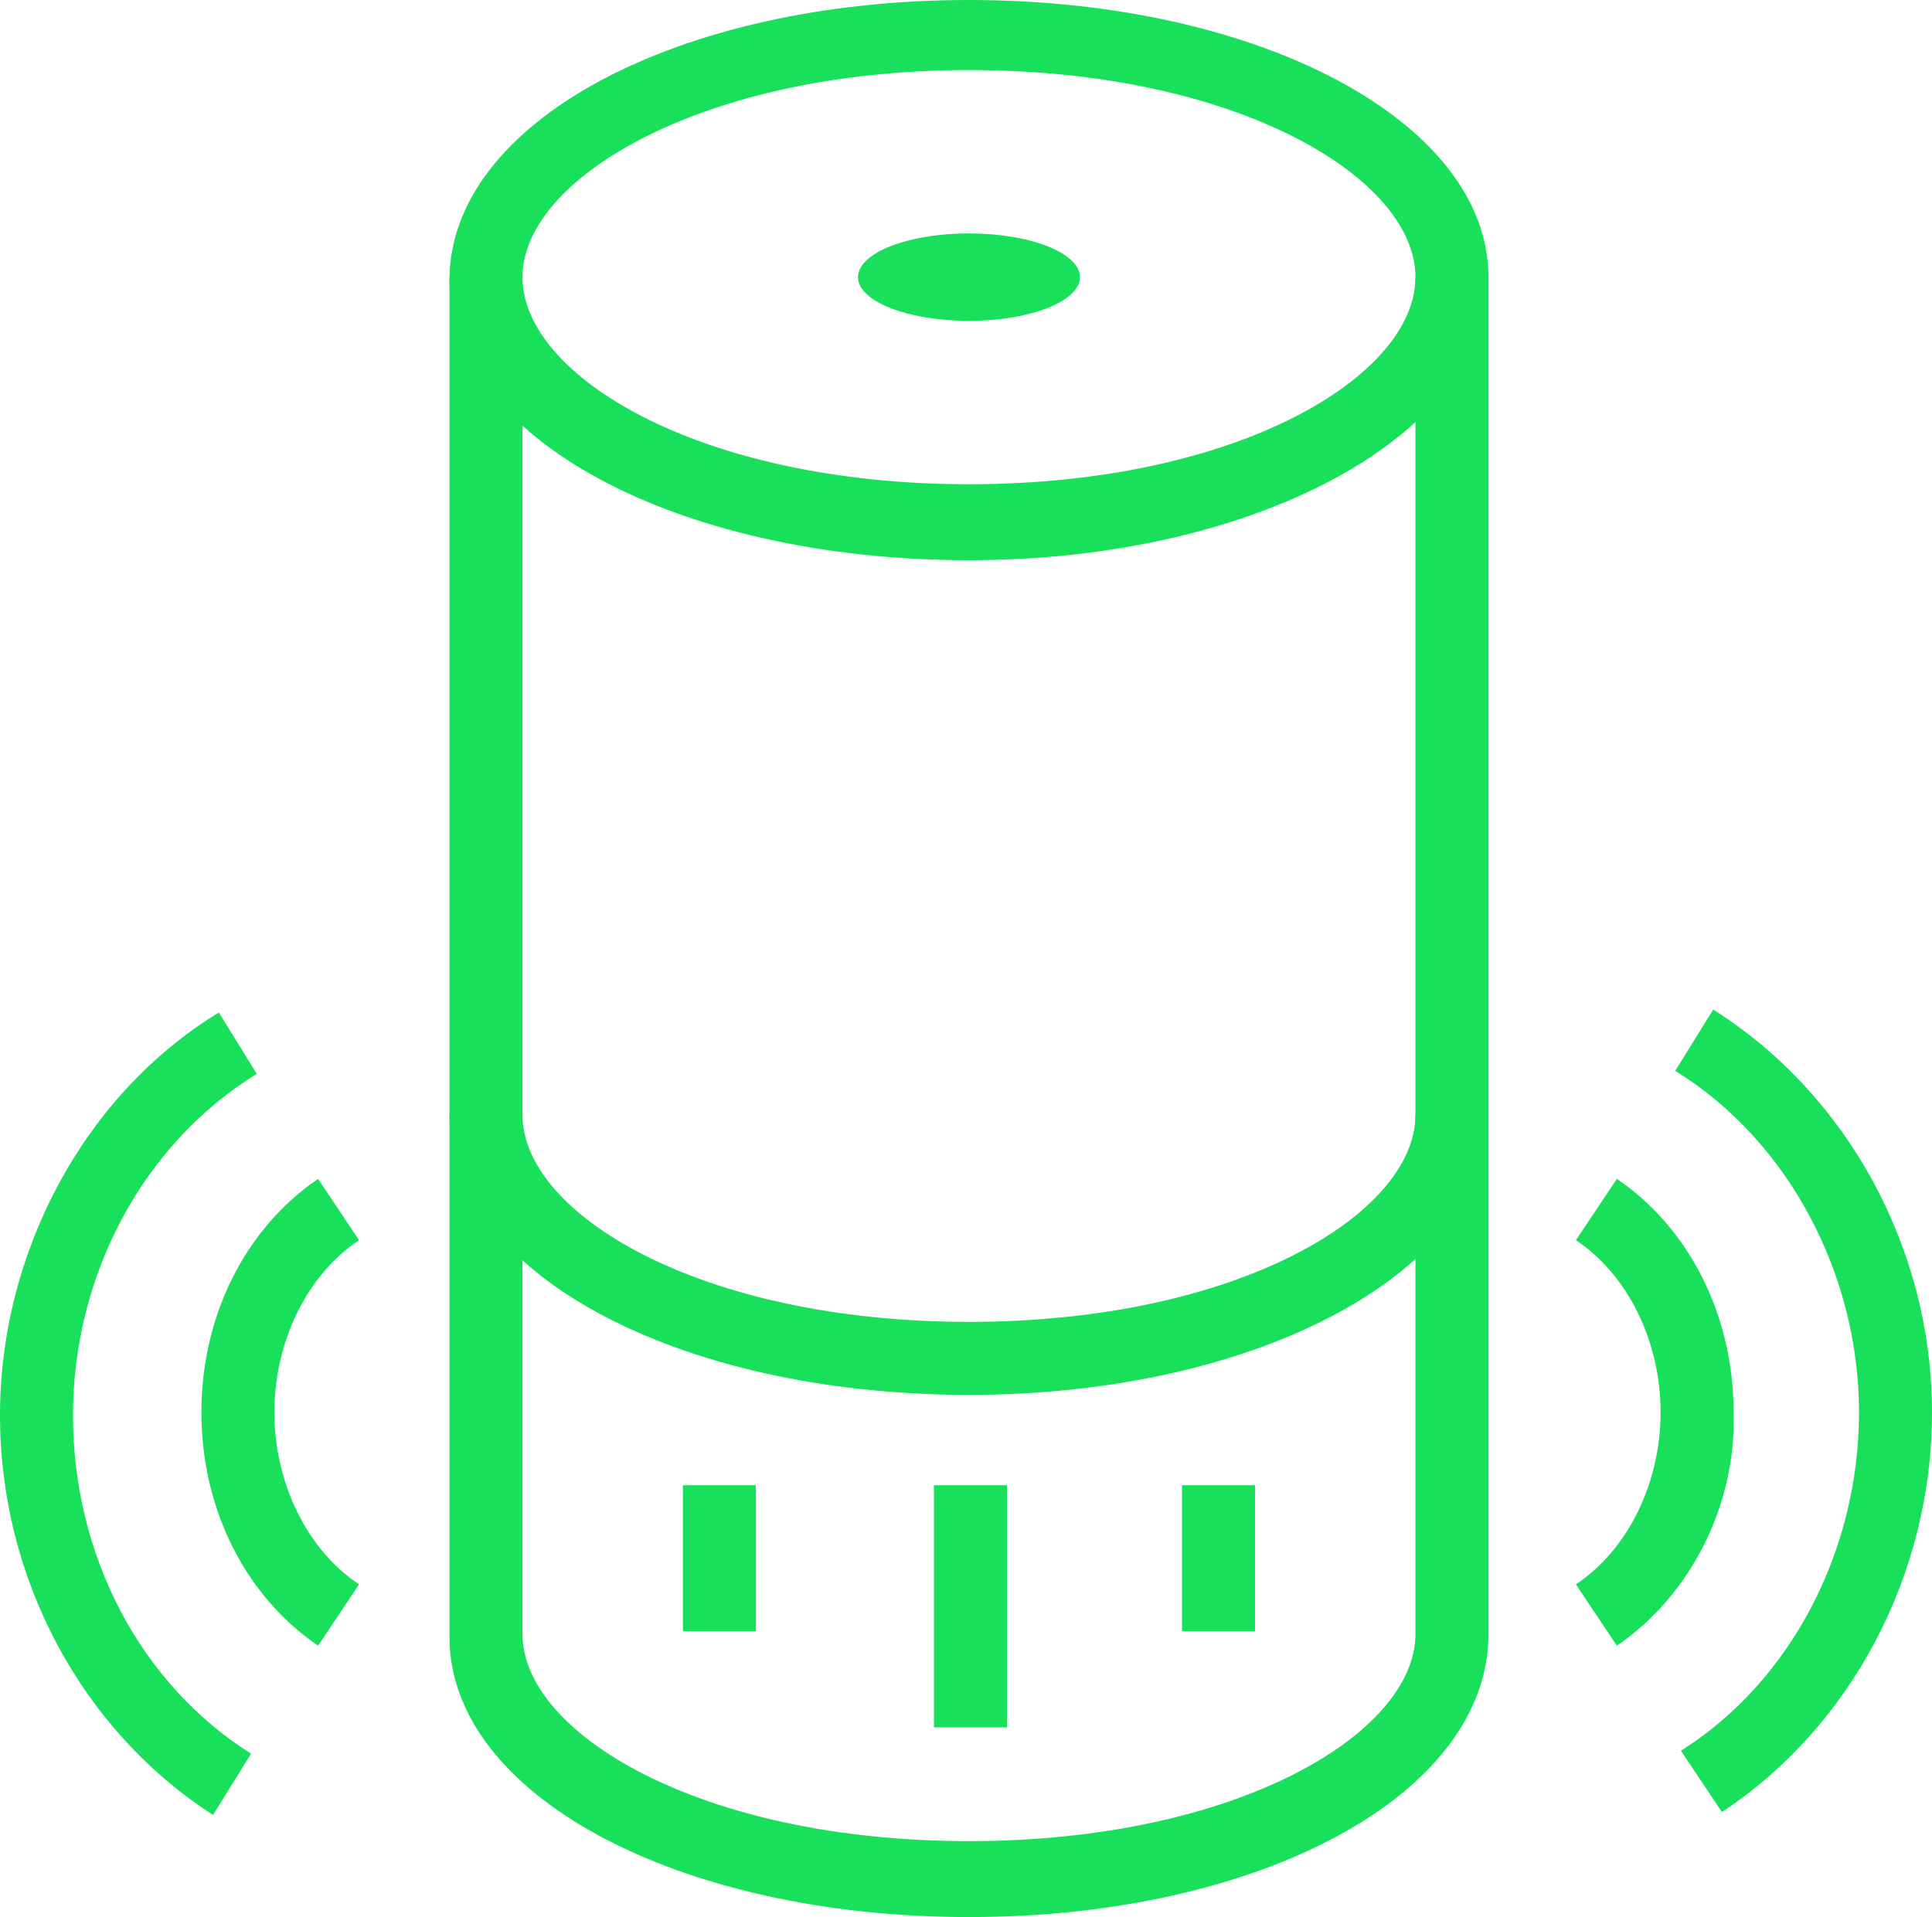 <svg xmlns="http://www.w3.org/2000/svg" id="Layer_2" viewBox="0 0 124.14 123.2"><defs><style>.cls-1{fill:#19e05a;}</style></defs><g id="_&#xEB;&#xEE;&#xE9;_1"><g><g><path class="cls-1" d="M62.26,123.2c-18.75,0-33.38-7.88-33.38-18V17.81h4.69V105.01c0,6.38,11.44,13.31,28.69,13.31s28.69-6.94,28.69-13.31V17.81h4.69V105.01c0,10.31-14.63,18.19-33.38,18.19Z"></path><path class="cls-1" d="M62.26,36c-18.75,0-33.38-7.88-33.38-18S43.51,0,62.26,0s33.38,7.88,33.38,17.81-14.63,18.19-33.38,18.19Zm0-31.5c-17.06,0-28.69,6.94-28.69,13.31s11.44,13.31,28.69,13.31,28.69-6.94,28.69-13.31-11.44-13.31-28.69-13.31Z"></path><path class="cls-1" d="M62.26,89.64c-18.75,0-33.38-7.88-33.38-18h4.69c0,6.38,11.44,13.31,28.69,13.31s28.69-6.94,28.69-13.31h4.69c0,9.94-14.63,18-33.38,18Z"></path><ellipse class="cls-1" cx="62.26" cy="17.81" rx="7.13" ry="2.81"></ellipse><rect class="cls-1" x="60.01" y="95.45" width="4.69" height="15.56"></rect><rect class="cls-1" x="43.88" y="95.45" width="4.69" height="9.38"></rect><rect class="cls-1" x="75.95" y="95.45" width="4.69" height="9.38"></rect></g><g><path class="cls-1" d="M110.64,116.45l-2.63-3.94c7.13-4.5,11.44-12.94,11.44-21.75s-4.5-17.44-11.81-21.94l2.44-3.94c8.63,5.44,14.06,15.38,14.06,25.88s-5.25,20.25-13.5,25.69Z"></path><path class="cls-1" d="M103.89,105.76l-2.63-3.94c3.38-2.25,5.44-6.56,5.44-11.06s-2.06-8.81-5.44-11.06l2.63-3.94c4.69,3.19,7.5,8.81,7.5,15,.19,6-2.81,11.81-7.5,15Z"></path></g><g><path class="cls-1" d="M13.69,116.64C5.25,111.2,0,101.45,0,90.95s5.44-20.63,14.06-25.88l2.44,3.94c-7.31,4.5-11.81,12.94-11.81,21.94s4.31,17.25,11.44,21.75l-2.44,3.94Z"></path><path class="cls-1" d="M20.44,105.76c-4.69-3.19-7.5-8.81-7.5-15s2.81-11.81,7.5-15l2.63,3.94c-3.38,2.25-5.44,6.56-5.44,11.06s2.06,8.81,5.44,11.06l-2.63,3.94Z"></path></g></g></g></svg>